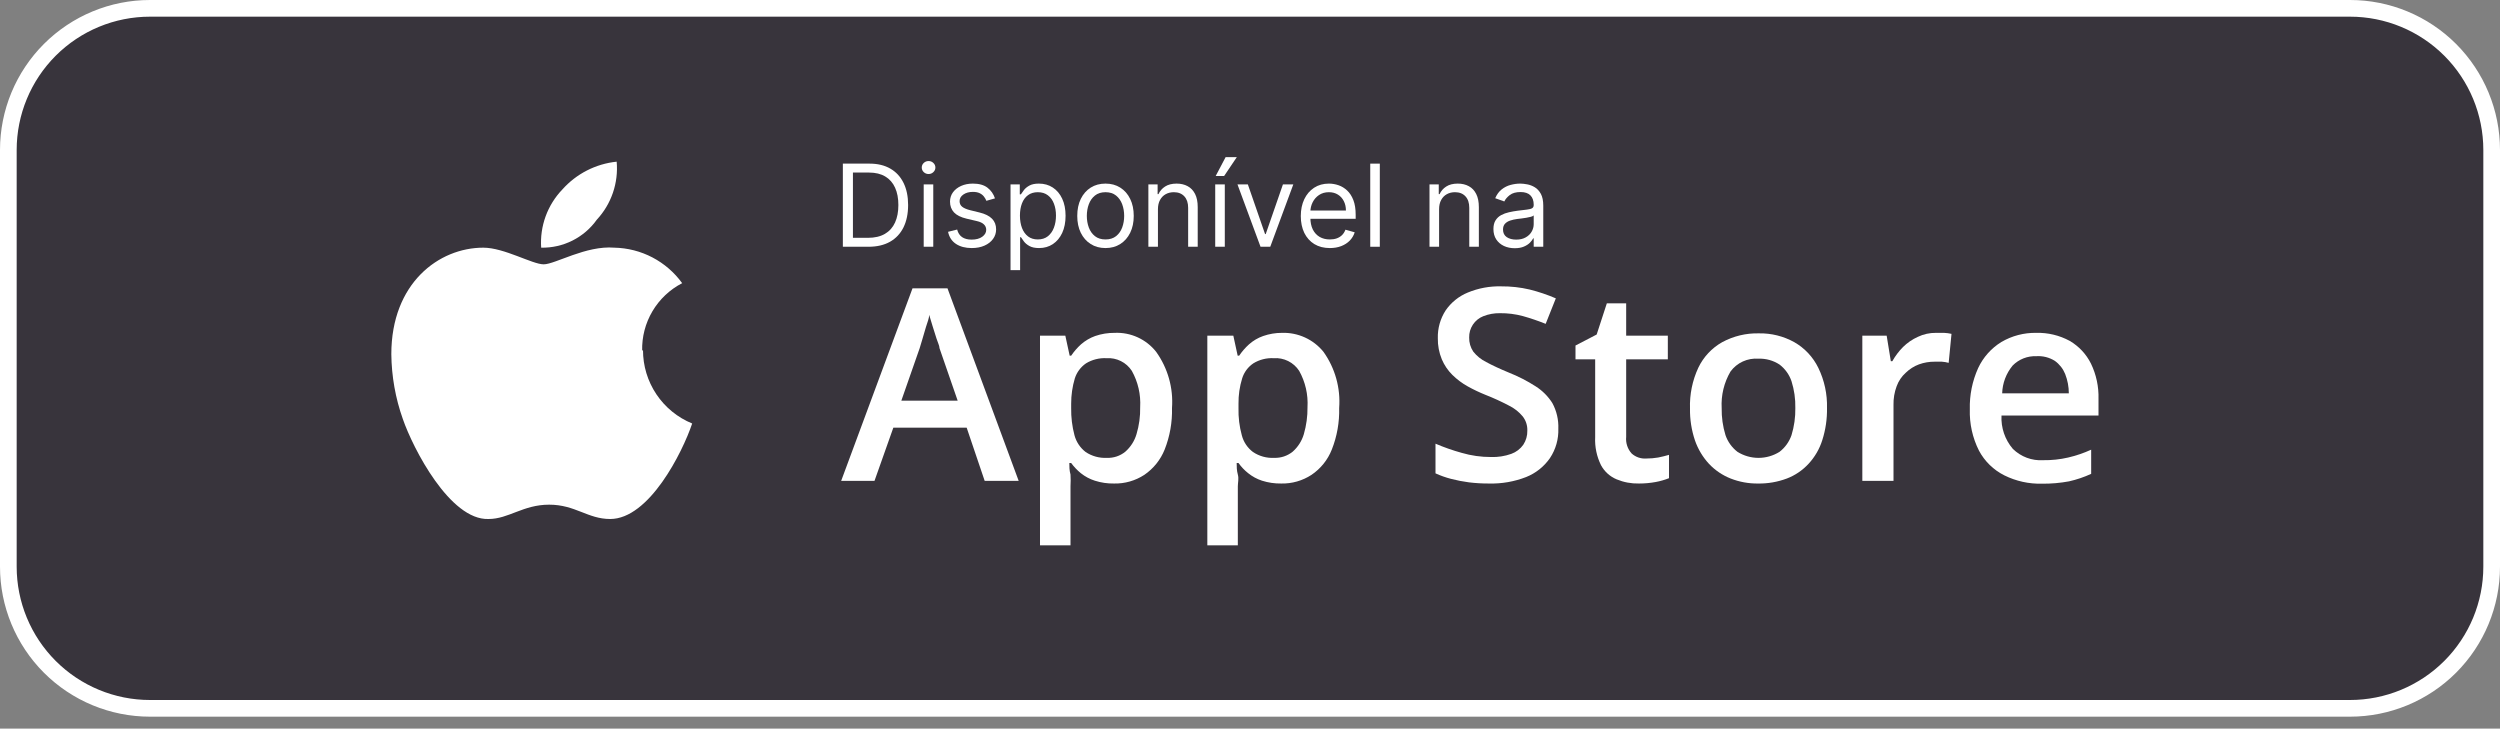<svg width="175" height="51" viewBox="0 0 175 51" fill="none" xmlns="http://www.w3.org/2000/svg">
<rect x="0" y="0" width="175" height="51" fill="#808080" stroke="none"/>
<path d="M164.477 0.583H10.523C5.034 0.583 0.583 5.034 0.583 10.523V39.643C0.583 45.133 5.034 49.583 10.523 49.583H164.477C169.966 49.583 174.417 45.133 174.417 39.643V10.523C174.417 5.034 169.966 0.583 164.477 0.583Z" fill="#38343C"/>
<path d="M164.5 1.167C166.975 1.167 169.349 2.15 171.1 3.9C172.85 5.651 173.833 8.025 173.833 10.5V39.667C173.833 42.142 172.85 44.516 171.1 46.266C169.349 48.017 166.975 49 164.5 49H10.5C8.025 49 5.651 48.017 3.9 46.266C2.15 44.516 1.167 42.142 1.167 39.667V10.5C1.167 8.025 2.15 5.651 3.9 3.9C5.651 2.15 8.025 1.167 10.5 1.167H164.5ZM164.5 0H10.5C7.715 0 5.045 1.106 3.075 3.075C1.106 5.045 0 7.715 0 10.5V39.667C0 42.451 1.106 45.122 3.075 47.091C5.045 49.06 7.715 50.167 10.5 50.167H164.5C167.285 50.167 169.955 49.06 171.925 47.091C173.894 45.122 175 42.451 175 39.667V10.5C175 7.715 173.894 5.045 171.925 3.075C169.955 1.106 167.285 0 164.5 0Z" fill="white"/>
<path d="M44.952 24.558C44.926 23.585 45.175 22.625 45.671 21.787C46.166 20.95 46.887 20.268 47.752 19.822C47.206 19.068 46.494 18.452 45.67 18.02C44.846 17.589 43.933 17.355 43.003 17.337C41.02 17.173 38.85 18.503 38.057 18.503C37.263 18.503 35.292 17.337 33.833 17.337C30.718 17.337 27.393 19.822 27.393 24.792C27.409 26.338 27.681 27.872 28.198 29.33C28.91 31.395 31.5 36.423 34.195 36.33C35.607 36.33 36.61 35.327 38.442 35.327C40.273 35.327 41.137 36.33 42.712 36.33C45.442 36.33 47.775 31.663 48.452 29.645C47.431 29.227 46.559 28.514 45.946 27.598C45.332 26.681 45.007 25.603 45.01 24.5L44.952 24.558ZM41.778 15.377C42.281 14.835 42.665 14.194 42.904 13.494C43.143 12.795 43.233 12.053 43.167 11.317C41.7 11.469 40.344 12.164 39.363 13.265C38.847 13.803 38.448 14.444 38.193 15.145C37.938 15.846 37.832 16.592 37.882 17.337C38.642 17.352 39.394 17.181 40.073 16.84C40.752 16.498 41.338 15.996 41.778 15.377Z" fill="white"/>
<path d="M68.927 33.66L67.667 29.938H62.533L61.215 33.66H58.882L63.875 20.185H66.325L71.307 33.66H68.927ZM67.037 28.048L65.765 24.373C65.765 24.21 65.648 23.988 65.555 23.697C65.462 23.405 65.368 23.113 65.275 22.81C65.182 22.506 65.112 22.25 65.042 22.04C65.042 22.285 64.913 22.565 64.82 22.88C64.727 23.195 64.645 23.475 64.563 23.755C64.482 24.035 64.423 24.233 64.377 24.373L63.093 28.048H67.037Z" fill="white"/>
<path d="M78.027 23.3C78.582 23.275 79.135 23.383 79.64 23.614C80.145 23.845 80.588 24.193 80.932 24.63C81.749 25.771 82.141 27.162 82.04 28.561C82.066 29.554 81.891 30.542 81.527 31.466C81.239 32.186 80.743 32.803 80.103 33.24C79.473 33.652 78.733 33.864 77.98 33.846C77.525 33.854 77.072 33.787 76.638 33.648C76.282 33.535 75.95 33.357 75.658 33.123C75.403 32.916 75.176 32.676 74.982 32.411H74.853C74.853 32.657 74.853 32.925 74.935 33.217C74.951 33.492 74.951 33.769 74.935 34.045V38.175H72.8V23.498H74.573L74.877 24.898H74.982C75.178 24.607 75.409 24.341 75.67 24.105C75.961 23.85 76.298 23.652 76.662 23.521C77.101 23.37 77.562 23.296 78.027 23.3ZM77.455 25.073C76.951 25.047 76.451 25.173 76.02 25.435C75.651 25.689 75.376 26.058 75.238 26.485C75.067 27.06 74.98 27.658 74.982 28.258V28.561C74.971 29.207 75.049 29.851 75.215 30.475C75.341 30.939 75.615 31.349 75.997 31.642C76.434 31.933 76.954 32.076 77.478 32.05C77.948 32.07 78.409 31.916 78.773 31.618C79.144 31.291 79.415 30.867 79.555 30.393C79.739 29.78 79.825 29.143 79.812 28.503C79.863 27.617 79.661 26.735 79.228 25.96C79.038 25.668 78.774 25.431 78.462 25.276C78.15 25.12 77.803 25.05 77.455 25.073Z" fill="white"/>
<path d="M89.74 23.3C90.294 23.282 90.844 23.393 91.349 23.624C91.853 23.855 92.296 24.199 92.645 24.63C93.458 25.772 93.846 27.163 93.742 28.561C93.767 29.554 93.593 30.542 93.228 31.466C92.945 32.188 92.448 32.806 91.805 33.24C91.175 33.652 90.435 33.864 89.682 33.846C89.227 33.853 88.774 33.786 88.34 33.648C87.988 33.533 87.66 33.355 87.372 33.123C87.114 32.919 86.886 32.679 86.695 32.411H86.567C86.567 32.656 86.567 32.925 86.648 33.216C86.73 33.508 86.648 33.788 86.648 34.045V38.175H84.513V23.498H86.333L86.637 24.898H86.742C86.938 24.607 87.169 24.34 87.43 24.105C87.719 23.848 88.056 23.649 88.422 23.521C88.846 23.374 89.291 23.299 89.74 23.3ZM89.157 25.073C88.657 25.047 88.16 25.173 87.733 25.435C87.361 25.686 87.085 26.056 86.952 26.485C86.774 27.059 86.688 27.657 86.695 28.258V28.561C86.678 29.207 86.757 29.852 86.928 30.475C87.049 30.941 87.325 31.352 87.71 31.641C88.147 31.934 88.667 32.078 89.192 32.05C89.661 32.067 90.121 31.913 90.487 31.618C90.857 31.291 91.128 30.867 91.268 30.393C91.446 29.779 91.533 29.142 91.525 28.503C91.576 27.617 91.374 26.735 90.942 25.96C90.751 25.666 90.484 25.429 90.17 25.273C89.856 25.117 89.506 25.048 89.157 25.073Z" fill="white"/>
<path d="M109.083 30.008C109.107 30.737 108.904 31.454 108.5 32.062C108.087 32.66 107.507 33.122 106.832 33.392C106.007 33.714 105.127 33.868 104.242 33.846C103.77 33.849 103.298 33.822 102.83 33.765C102.405 33.71 101.984 33.628 101.57 33.52C101.198 33.424 100.835 33.295 100.485 33.135V31.058C101.081 31.313 101.693 31.527 102.317 31.7C102.984 31.895 103.675 31.993 104.37 31.991C104.854 32.008 105.337 31.933 105.793 31.77C106.132 31.647 106.426 31.423 106.633 31.128C106.823 30.837 106.921 30.496 106.913 30.148C106.927 29.786 106.811 29.43 106.587 29.145C106.322 28.826 105.991 28.568 105.618 28.387C105.088 28.108 104.543 27.859 103.985 27.64C103.557 27.468 103.14 27.269 102.737 27.045C102.344 26.826 101.983 26.555 101.663 26.24C101.35 25.93 101.1 25.561 100.928 25.155C100.734 24.686 100.639 24.181 100.648 23.673C100.63 22.983 100.821 22.304 101.197 21.725C101.582 21.167 102.121 20.734 102.748 20.477C103.488 20.171 104.282 20.024 105.082 20.045C105.753 20.039 106.423 20.113 107.077 20.267C107.703 20.423 108.315 20.63 108.908 20.885L108.197 22.67C107.671 22.458 107.133 22.275 106.587 22.122C106.069 21.984 105.535 21.918 105 21.923C104.601 21.916 104.205 21.987 103.833 22.133C103.535 22.25 103.28 22.456 103.102 22.724C102.925 22.991 102.834 23.306 102.842 23.627C102.833 23.979 102.935 24.326 103.133 24.618C103.376 24.922 103.683 25.169 104.032 25.341C104.444 25.567 104.969 25.812 105.607 26.076C106.267 26.337 106.9 26.661 107.497 27.045C107.967 27.343 108.365 27.741 108.663 28.212C108.962 28.762 109.107 29.383 109.083 30.008Z" fill="white"/>
<path d="M115.243 32.096C115.521 32.097 115.798 32.073 116.072 32.026C116.352 31.968 116.597 31.91 116.83 31.84V33.473C116.528 33.592 116.216 33.682 115.897 33.741C115.512 33.812 115.121 33.847 114.73 33.846C114.194 33.859 113.662 33.76 113.167 33.555C112.698 33.36 112.311 33.01 112.07 32.563C111.77 31.955 111.629 31.28 111.662 30.603V25.155H110.285V24.186L111.767 23.416L112.478 21.235H113.832V23.498H116.748V25.155H113.832V30.58C113.811 30.79 113.834 31.003 113.901 31.204C113.967 31.405 114.075 31.59 114.217 31.746C114.356 31.871 114.518 31.966 114.694 32.026C114.871 32.086 115.058 32.11 115.243 32.096Z" fill="white"/>
<path d="M127.89 28.562C127.903 29.321 127.793 30.078 127.563 30.802C127.369 31.423 127.038 31.993 126.595 32.47C126.175 32.924 125.656 33.276 125.078 33.497C124.433 33.739 123.749 33.857 123.06 33.847C122.406 33.854 121.756 33.736 121.147 33.497C120.572 33.27 120.054 32.919 119.63 32.47C119.195 31.999 118.861 31.443 118.65 30.837C118.406 30.116 118.287 29.358 118.3 28.597C118.267 27.611 118.467 26.632 118.883 25.738C119.243 24.986 119.826 24.363 120.552 23.953C121.342 23.526 122.231 23.312 123.13 23.335C123.995 23.319 124.848 23.533 125.603 23.953C126.331 24.37 126.916 24.996 127.283 25.75C127.708 26.625 127.916 27.589 127.89 28.562ZM120.517 28.562C120.506 29.206 120.596 29.848 120.785 30.463C120.945 30.926 121.237 31.332 121.625 31.63C122.066 31.905 122.575 32.051 123.095 32.051C123.615 32.051 124.124 31.905 124.565 31.63C124.953 31.332 125.245 30.926 125.405 30.463C125.594 29.848 125.684 29.206 125.673 28.562C125.687 27.925 125.596 27.291 125.405 26.683C125.247 26.22 124.955 25.813 124.565 25.517C124.129 25.232 123.615 25.089 123.095 25.108C122.719 25.079 122.341 25.146 121.998 25.303C121.655 25.46 121.358 25.703 121.135 26.007C120.683 26.779 120.468 27.668 120.517 28.562Z" fill="white"/>
<path d="M135.52 23.3H136.08C136.257 23.307 136.433 23.331 136.605 23.37L136.407 25.4C136.251 25.356 136.09 25.329 135.928 25.318H135.427C135.053 25.315 134.682 25.378 134.33 25.505C133.986 25.633 133.672 25.832 133.408 26.088C133.119 26.345 132.899 26.67 132.767 27.033C132.609 27.454 132.534 27.902 132.545 28.352V33.66H130.363V23.498H132.067L132.358 25.283H132.463C132.667 24.921 132.918 24.587 133.21 24.292C133.511 23.995 133.863 23.754 134.248 23.58C134.645 23.39 135.08 23.294 135.52 23.3Z" fill="white"/>
<path d="M142.543 23.3C143.357 23.28 144.161 23.473 144.877 23.86C145.52 24.235 146.04 24.791 146.37 25.458C146.739 26.225 146.919 27.069 146.895 27.92V29.087H140.105C140.061 29.937 140.345 30.773 140.898 31.42C141.177 31.694 141.51 31.907 141.875 32.043C142.241 32.18 142.632 32.238 143.022 32.213C143.61 32.222 144.198 32.16 144.772 32.027C145.325 31.898 145.865 31.715 146.382 31.478V33.17C145.884 33.399 145.364 33.575 144.83 33.695C144.207 33.811 143.574 33.865 142.94 33.858C142.027 33.882 141.122 33.682 140.303 33.275C139.548 32.897 138.928 32.294 138.53 31.548C138.077 30.653 137.857 29.658 137.888 28.655C137.862 27.659 138.061 26.67 138.472 25.762C138.823 25.01 139.387 24.377 140.093 23.942C140.835 23.506 141.683 23.284 142.543 23.3ZM142.543 24.933C142.237 24.921 141.931 24.973 141.646 25.085C141.361 25.198 141.102 25.369 140.887 25.587C140.431 26.136 140.172 26.822 140.152 27.535H144.818C144.818 27.072 144.73 26.613 144.562 26.182C144.413 25.812 144.162 25.492 143.838 25.26C143.451 25.018 142.999 24.904 142.543 24.933Z" fill="white"/>
<path d="M60.795 17.273H59V11.454H60.875C61.439 11.454 61.922 11.571 62.324 11.804C62.725 12.035 63.033 12.367 63.247 12.801C63.461 13.233 63.568 13.75 63.568 14.352C63.568 14.958 63.46 15.48 63.244 15.918C63.028 16.353 62.714 16.688 62.301 16.923C61.888 17.156 61.386 17.273 60.795 17.273ZM59.705 16.648H60.75C61.231 16.648 61.63 16.555 61.946 16.369C62.262 16.184 62.498 15.919 62.653 15.577C62.809 15.234 62.886 14.826 62.886 14.352C62.886 13.883 62.81 13.478 62.656 13.139C62.503 12.798 62.274 12.537 61.969 12.355C61.664 12.171 61.284 12.079 60.83 12.079H59.705V16.648Z" fill="white"/>
<path d="M64.659 17.273V12.909H65.329V17.273H64.659ZM65 12.182C64.869 12.182 64.757 12.137 64.662 12.048C64.569 11.959 64.523 11.852 64.523 11.727C64.523 11.602 64.569 11.495 64.662 11.406C64.757 11.317 64.869 11.273 65 11.273C65.131 11.273 65.242 11.317 65.335 11.406C65.43 11.495 65.477 11.602 65.477 11.727C65.477 11.852 65.43 11.959 65.335 12.048C65.242 12.137 65.131 12.182 65 12.182Z" fill="white"/>
<path d="M69.648 13.886L69.046 14.057C69.008 13.956 68.952 13.859 68.879 13.764C68.807 13.668 68.708 13.588 68.583 13.526C68.458 13.463 68.298 13.432 68.103 13.432C67.836 13.432 67.613 13.493 67.435 13.617C67.259 13.738 67.171 13.892 67.171 14.079C67.171 14.246 67.232 14.378 67.353 14.474C67.474 14.571 67.664 14.652 67.921 14.716L68.569 14.875C68.959 14.97 69.25 15.115 69.441 15.31C69.632 15.503 69.728 15.752 69.728 16.057C69.728 16.307 69.656 16.53 69.512 16.727C69.37 16.924 69.171 17.079 68.915 17.193C68.66 17.307 68.362 17.364 68.023 17.364C67.578 17.364 67.21 17.267 66.918 17.074C66.627 16.881 66.442 16.599 66.364 16.227L67.001 16.068C67.061 16.303 67.176 16.479 67.344 16.597C67.515 16.714 67.737 16.773 68.012 16.773C68.325 16.773 68.573 16.706 68.756 16.574C68.942 16.439 69.035 16.278 69.035 16.091C69.035 15.939 68.982 15.812 68.876 15.71C68.77 15.606 68.607 15.528 68.387 15.477L67.66 15.307C67.26 15.212 66.967 15.065 66.779 14.867C66.594 14.666 66.501 14.415 66.501 14.114C66.501 13.867 66.57 13.65 66.708 13.46C66.848 13.271 67.039 13.122 67.279 13.014C67.522 12.906 67.796 12.852 68.103 12.852C68.535 12.852 68.874 12.947 69.12 13.136C69.368 13.326 69.544 13.576 69.648 13.886Z" fill="white"/>
<path d="M70.737 18.909V12.909H71.385V13.602H71.465C71.514 13.527 71.582 13.43 71.669 13.312C71.758 13.193 71.885 13.087 72.05 12.994C72.216 12.9 72.442 12.852 72.726 12.852C73.093 12.852 73.417 12.944 73.697 13.128C73.978 13.312 74.197 13.572 74.354 13.909C74.511 14.246 74.59 14.644 74.59 15.102C74.59 15.564 74.511 15.965 74.354 16.304C74.197 16.641 73.979 16.902 73.7 17.088C73.422 17.272 73.101 17.364 72.737 17.364C72.457 17.364 72.233 17.317 72.064 17.224C71.895 17.13 71.766 17.023 71.675 16.903C71.584 16.782 71.514 16.682 71.465 16.602H71.408V18.909H70.737ZM71.396 15.091C71.396 15.421 71.445 15.711 71.541 15.963C71.638 16.213 71.779 16.409 71.965 16.551C72.15 16.691 72.377 16.761 72.646 16.761C72.927 16.761 73.16 16.688 73.348 16.54C73.537 16.39 73.68 16.189 73.774 15.938C73.871 15.684 73.919 15.402 73.919 15.091C73.919 14.784 73.872 14.508 73.777 14.261C73.684 14.013 73.543 13.817 73.354 13.673C73.166 13.527 72.93 13.454 72.646 13.454C72.374 13.454 72.144 13.524 71.959 13.662C71.773 13.798 71.633 13.99 71.538 14.236C71.444 14.48 71.396 14.765 71.396 15.091Z" fill="white"/>
<path d="M77.385 17.364C76.991 17.364 76.645 17.27 76.348 17.082C76.053 16.895 75.822 16.633 75.655 16.296C75.49 15.958 75.408 15.564 75.408 15.114C75.408 14.659 75.49 14.262 75.655 13.923C75.822 13.584 76.053 13.321 76.348 13.133C76.645 12.946 76.991 12.852 77.385 12.852C77.779 12.852 78.124 12.946 78.419 13.133C78.716 13.321 78.947 13.584 79.112 13.923C79.279 14.262 79.362 14.659 79.362 15.114C79.362 15.564 79.279 15.958 79.112 16.296C78.947 16.633 78.716 16.895 78.419 17.082C78.124 17.27 77.779 17.364 77.385 17.364ZM77.385 16.761C77.684 16.761 77.93 16.685 78.124 16.531C78.317 16.378 78.46 16.176 78.553 15.926C78.645 15.676 78.692 15.405 78.692 15.114C78.692 14.822 78.645 14.55 78.553 14.298C78.46 14.046 78.317 13.843 78.124 13.688C77.93 13.532 77.684 13.454 77.385 13.454C77.086 13.454 76.84 13.532 76.646 13.688C76.453 13.843 76.31 14.046 76.217 14.298C76.124 14.55 76.078 14.822 76.078 15.114C76.078 15.405 76.124 15.676 76.217 15.926C76.31 16.176 76.453 16.378 76.646 16.531C76.84 16.685 77.086 16.761 77.385 16.761Z" fill="white"/>
<path d="M81.056 14.648V17.273H80.386V12.909H81.033V13.591H81.09C81.192 13.369 81.348 13.191 81.556 13.057C81.764 12.921 82.033 12.852 82.363 12.852C82.658 12.852 82.917 12.913 83.138 13.034C83.36 13.153 83.532 13.335 83.656 13.579C83.779 13.822 83.84 14.129 83.84 14.5V17.273H83.17V14.546C83.17 14.203 83.081 13.936 82.903 13.744C82.725 13.551 82.48 13.454 82.17 13.454C81.956 13.454 81.764 13.501 81.596 13.594C81.429 13.687 81.298 13.822 81.201 14C81.104 14.178 81.056 14.394 81.056 14.648Z" fill="white"/>
<path d="M85.065 17.273V12.909H85.736V17.273H85.065ZM85.099 12.318L85.793 11H86.577L85.69 12.318H85.099Z" fill="white"/>
<path d="M90.532 12.909L88.918 17.273H88.237L86.623 12.909H87.35L88.555 16.386H88.6L89.805 12.909H90.532Z" fill="white"/>
<path d="M93.09 17.364C92.67 17.364 92.307 17.271 92.002 17.085C91.699 16.898 91.465 16.636 91.3 16.301C91.138 15.964 91.056 15.572 91.056 15.125C91.056 14.678 91.138 14.284 91.3 13.943C91.465 13.6 91.694 13.333 91.988 13.142C92.283 12.949 92.628 12.852 93.022 12.852C93.249 12.852 93.474 12.89 93.695 12.966C93.917 13.042 94.119 13.165 94.3 13.335C94.482 13.504 94.627 13.727 94.735 14.006C94.843 14.284 94.897 14.627 94.897 15.034V15.318H91.533V14.739H94.215C94.215 14.492 94.166 14.273 94.067 14.079C93.971 13.886 93.833 13.734 93.653 13.622C93.475 13.51 93.264 13.454 93.022 13.454C92.755 13.454 92.524 13.521 92.329 13.653C92.136 13.784 91.987 13.954 91.883 14.165C91.779 14.375 91.727 14.6 91.727 14.841V15.227C91.727 15.557 91.783 15.836 91.897 16.065C92.013 16.293 92.173 16.466 92.377 16.585C92.582 16.703 92.819 16.761 93.09 16.761C93.266 16.761 93.425 16.737 93.567 16.688C93.711 16.636 93.835 16.561 93.94 16.46C94.044 16.358 94.124 16.231 94.181 16.079L94.829 16.261C94.761 16.481 94.646 16.674 94.485 16.841C94.324 17.006 94.125 17.134 93.888 17.227C93.652 17.318 93.386 17.364 93.09 17.364Z" fill="white"/>
<path d="M96.587 11.454V17.273H95.917V11.454H96.587Z" fill="white"/>
<path d="M100.736 14.648V17.273H100.065V12.909H100.713V13.591H100.77C100.872 13.369 101.027 13.191 101.236 13.057C101.444 12.921 101.713 12.852 102.043 12.852C102.338 12.852 102.597 12.913 102.818 13.034C103.04 13.153 103.212 13.335 103.335 13.579C103.458 13.822 103.52 14.129 103.52 14.5V17.273H102.849V14.546C102.849 14.203 102.76 13.936 102.582 13.744C102.404 13.551 102.16 13.454 101.849 13.454C101.635 13.454 101.444 13.501 101.276 13.594C101.109 13.687 100.977 13.822 100.881 14C100.784 14.178 100.736 14.394 100.736 14.648Z" fill="white"/>
<path d="M106.029 17.375C105.753 17.375 105.502 17.323 105.276 17.219C105.051 17.113 104.872 16.96 104.739 16.761C104.607 16.561 104.54 16.318 104.54 16.034C104.54 15.784 104.59 15.581 104.688 15.426C104.787 15.269 104.918 15.146 105.083 15.057C105.248 14.968 105.43 14.902 105.629 14.858C105.829 14.812 106.031 14.777 106.234 14.75C106.499 14.716 106.714 14.69 106.879 14.673C107.045 14.654 107.166 14.623 107.242 14.579C107.32 14.536 107.359 14.46 107.359 14.352V14.329C107.359 14.049 107.282 13.831 107.129 13.676C106.977 13.521 106.747 13.443 106.438 13.443C106.118 13.443 105.867 13.513 105.685 13.653C105.504 13.794 105.376 13.943 105.302 14.102L104.665 13.875C104.779 13.61 104.931 13.403 105.12 13.256C105.311 13.106 105.52 13.002 105.745 12.943C105.972 12.883 106.196 12.852 106.415 12.852C106.556 12.852 106.717 12.869 106.898 12.903C107.082 12.936 107.259 13.003 107.43 13.105C107.602 13.207 107.745 13.362 107.859 13.568C107.972 13.775 108.029 14.051 108.029 14.398V17.273H107.359V16.682H107.325C107.279 16.776 107.203 16.878 107.097 16.986C106.991 17.094 106.85 17.186 106.674 17.261C106.498 17.337 106.283 17.375 106.029 17.375ZM106.131 16.773C106.397 16.773 106.62 16.721 106.802 16.616C106.986 16.512 107.124 16.378 107.217 16.213C107.311 16.048 107.359 15.875 107.359 15.693V15.079C107.33 15.114 107.268 15.145 107.171 15.173C107.076 15.2 106.967 15.223 106.842 15.244C106.719 15.263 106.598 15.28 106.481 15.296C106.365 15.309 106.272 15.32 106.2 15.329C106.025 15.352 105.862 15.389 105.711 15.44C105.561 15.49 105.44 15.564 105.347 15.665C105.256 15.763 105.211 15.898 105.211 16.068C105.211 16.301 105.297 16.477 105.469 16.597C105.644 16.714 105.864 16.773 106.131 16.773Z" fill="white"/>
</svg>
